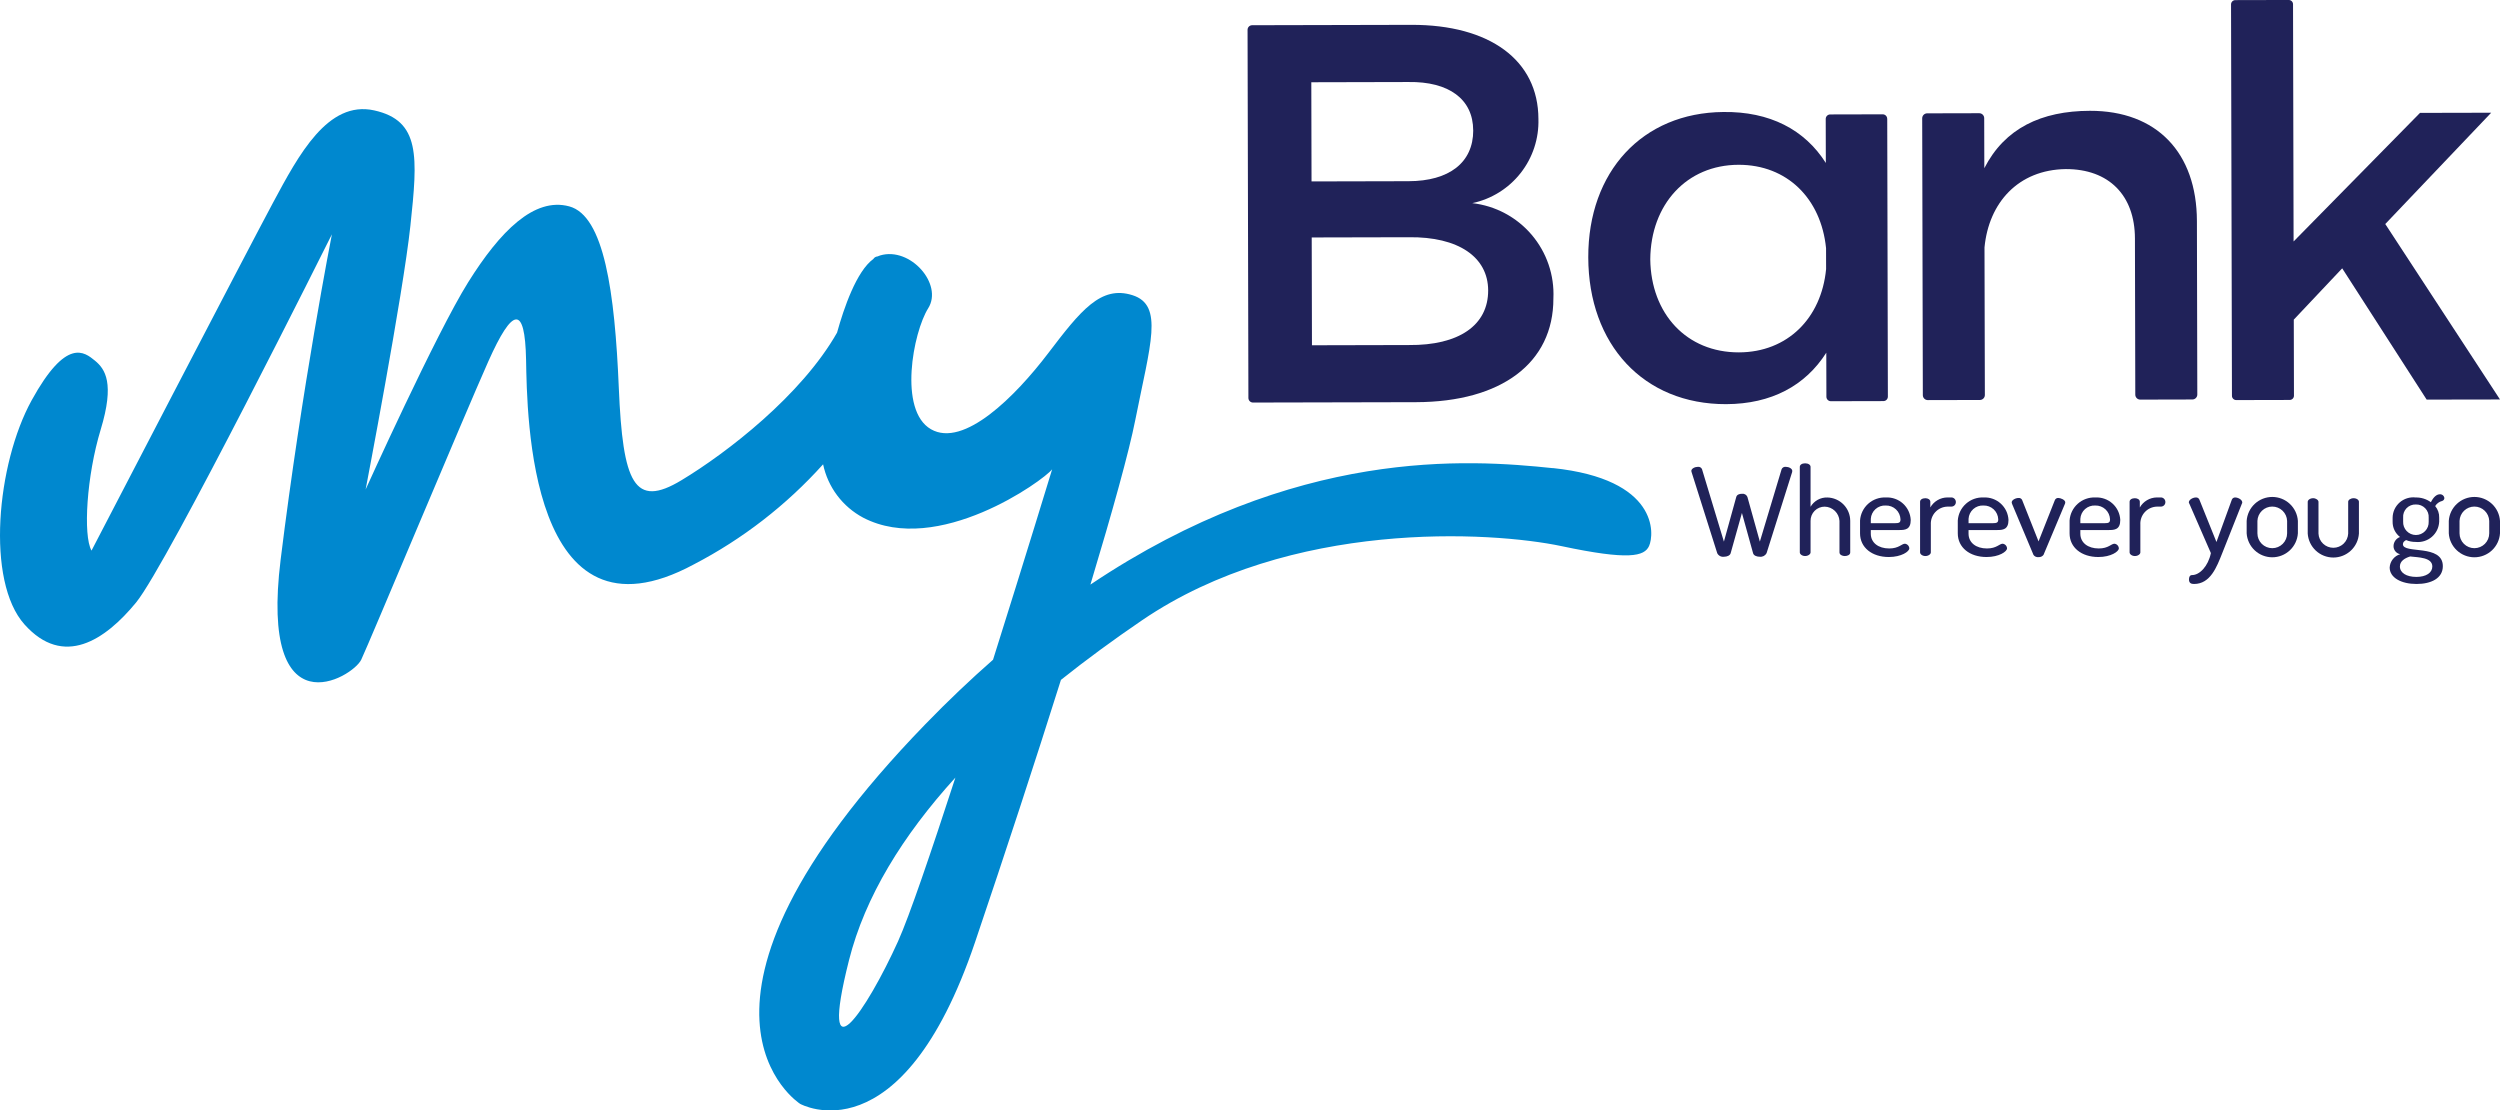 <svg width="1263" height="561" viewBox="0 0 1263 561" fill="none" xmlns="http://www.w3.org/2000/svg">
<g clip-path="url(#clip0_17_95)">
<path d="M1263 263.154V269.443C1262.78 272.723 1261.32 275.798 1258.92 278.044C1256.52 280.29 1253.35 281.54 1250.06 281.54C1246.77 281.54 1243.61 280.29 1241.21 278.044C1238.8 275.798 1237.34 272.723 1237.13 269.443V263.154C1237.34 259.873 1238.8 256.799 1241.21 254.553C1243.61 252.307 1246.77 251.057 1250.06 251.057C1253.35 251.057 1256.52 252.307 1258.92 254.553C1261.32 256.799 1262.78 259.873 1263 263.154ZM1257.56 263.154C1257.49 261.212 1256.67 259.373 1255.27 258.023C1253.88 256.674 1252.01 255.92 1250.06 255.92C1248.12 255.92 1246.25 256.674 1244.85 258.023C1243.45 259.373 1242.63 261.212 1242.56 263.154V269.443C1242.56 271.431 1243.35 273.338 1244.76 274.745C1246.17 276.151 1248.07 276.941 1250.06 276.941C1252.05 276.941 1253.96 276.151 1255.37 274.745C1256.77 273.338 1257.56 271.431 1257.56 269.443V263.154Z" fill="#202259"/>
<path d="M892.466 279.485C892.14 280.087 891.642 280.579 891.036 280.897C890.429 281.215 889.742 281.345 889.061 281.271C887.553 281.271 885.982 280.714 885.656 279.485L880.023 259.146L874.323 279.485C873.996 280.656 872.488 281.271 870.961 281.271C870.277 281.367 869.58 281.247 868.969 280.926C868.357 280.606 867.861 280.102 867.551 279.485L854.585 238.495C854.504 238.32 854.46 238.131 854.455 237.938C854.455 236.704 856.29 235.84 857.817 235.84C858.236 235.794 858.659 235.883 859.025 236.094C859.39 236.304 859.678 236.626 859.848 237.012L870.918 273.624L877.161 251.062C877.487 249.891 878.731 249.459 880.042 249.459C880.614 249.377 881.198 249.491 881.697 249.782C882.197 250.073 882.583 250.524 882.794 251.062L889.08 273.624L900.082 237.012C900.26 236.618 900.561 236.291 900.938 236.08C901.316 235.87 901.751 235.785 902.181 235.84C903.689 235.84 905.456 236.704 905.456 237.938C905.471 238.126 905.448 238.316 905.389 238.495L892.466 279.485Z" fill="#202259"/>
<path d="M914.695 279.058C914.695 279.979 913.452 280.906 911.944 280.906C910.436 280.906 909.259 279.984 909.259 279.058V235.855C909.259 234.808 910.373 234.069 911.944 234.069C913.514 234.069 914.695 234.808 914.695 235.855V256.016C915.56 254.541 916.808 253.326 918.307 252.501C919.806 251.677 921.5 251.272 923.21 251.331C926.296 251.409 929.23 252.69 931.383 254.901C933.537 257.112 934.74 260.078 934.735 263.164V279.067C934.735 280.301 933.362 280.915 931.988 280.915C930.744 280.915 929.304 280.301 929.304 279.067V263.164C929.198 261.243 928.369 259.434 926.984 258.099C925.599 256.763 923.76 256 921.836 255.963C920.892 255.958 919.955 256.14 919.082 256.501C918.209 256.861 917.417 257.393 916.752 258.063C916.087 258.734 915.562 259.53 915.209 260.406C914.856 261.282 914.681 262.22 914.695 263.164V279.058Z" fill="#202259"/>
<path d="M965.302 262.66C965.302 267.59 962.42 267.777 959.472 267.777H945.127V269.625C945.127 274.185 948.969 277.085 954.429 277.085C959.342 277.085 960.72 274.684 962.358 274.684C962.947 274.747 963.494 275.016 963.902 275.446C964.309 275.875 964.55 276.436 964.581 277.027C964.581 278.63 960.586 281.405 954.233 281.405C945.718 281.405 939.691 276.605 939.691 269.447V262.972C939.905 259.711 941.39 256.664 943.827 254.485C946.264 252.307 949.459 251.171 952.725 251.321C954.296 251.238 955.868 251.465 957.351 251.99C958.834 252.515 960.199 253.328 961.368 254.381C962.536 255.434 963.485 256.708 964.16 258.128C964.835 259.549 965.223 261.089 965.302 262.66ZM957.248 264.325C959.544 264.325 960.13 263.956 960.13 262.352C960.058 260.441 959.233 258.635 957.834 257.33C956.434 256.025 954.575 255.326 952.662 255.387C950.773 255.284 948.92 255.933 947.508 257.192C946.097 258.452 945.242 260.22 945.132 262.108V264.33L957.248 264.325Z" fill="#202259"/>
<path d="M983.776 255.944C982.63 255.979 981.502 256.243 980.46 256.72C979.417 257.197 978.481 257.878 977.705 258.723C976.93 259.567 976.332 260.558 975.946 261.638C975.56 262.717 975.395 263.863 975.458 265.007V279.063C975.458 279.984 974.215 280.911 972.707 280.911C971.199 280.911 970.022 279.989 970.022 279.063V253.482C970.022 252.435 971.136 251.696 972.707 251.696C974.085 251.696 975.194 252.435 975.194 253.482V256.362C976.061 254.846 977.309 253.582 978.814 252.696C980.319 251.809 982.029 251.331 983.776 251.307H986.004C986.585 251.36 987.124 251.632 987.513 252.066C987.901 252.501 988.11 253.067 988.098 253.65C988.109 254.226 987.898 254.784 987.508 255.209C987.118 255.633 986.58 255.892 986.004 255.93L983.776 255.944Z" fill="#202259"/>
<path d="M1014.69 262.66C1014.69 267.59 1011.81 267.777 1008.86 267.777H994.509V269.625C994.509 274.185 998.351 277.085 1003.81 277.085C1008.72 277.085 1010.1 274.684 1011.74 274.684C1012.32 274.745 1012.87 275.015 1013.28 275.444C1013.69 275.874 1013.93 276.435 1013.96 277.027C1013.96 278.63 1009.97 281.405 1003.61 281.405C995.1 281.405 989.073 276.605 989.073 269.447V262.972C989.287 259.71 990.773 256.662 993.211 254.484C995.649 252.305 998.845 251.17 1002.11 251.321C1003.68 251.238 1005.25 251.465 1006.74 251.99C1008.22 252.515 1009.59 253.328 1010.75 254.381C1011.92 255.434 1012.87 256.708 1013.55 258.128C1014.22 259.549 1014.61 261.089 1014.69 262.66ZM1006.63 264.325C1008.92 264.325 1009.51 263.956 1009.51 262.352C1009.44 260.441 1008.61 258.635 1007.22 257.33C1005.82 256.025 1003.96 255.326 1002.04 255.387C1000.15 255.284 998.302 255.933 996.89 257.192C995.479 258.452 994.624 260.22 994.514 262.108V264.33L1006.63 264.325Z" fill="#202259"/>
<path d="M1016.58 254.773C1016.44 254.459 1016.35 254.127 1016.31 253.789C1016.31 252.555 1018.34 251.571 1019.78 251.571C1020.14 251.533 1020.51 251.608 1020.82 251.784C1021.14 251.96 1021.4 252.229 1021.56 252.555L1029.87 273.513L1038.06 252.8C1038.18 252.427 1038.42 252.103 1038.74 251.88C1039.06 251.656 1039.44 251.546 1039.83 251.566C1041.08 251.566 1043.37 252.55 1043.37 253.784C1043.36 254.127 1043.27 254.464 1043.11 254.768L1032.37 280.349C1032.07 280.725 1031.69 281.023 1031.26 281.217C1030.82 281.41 1030.35 281.493 1029.87 281.458C1029.39 281.523 1028.89 281.454 1028.44 281.259C1027.99 281.063 1027.6 280.749 1027.32 280.349L1016.58 254.773Z" fill="#202259"/>
<path d="M1071.16 262.66C1071.16 267.59 1068.28 267.777 1065.33 267.777H1050.99V269.625C1050.99 274.185 1054.83 277.085 1060.29 277.085C1065.2 277.085 1066.58 274.685 1068.22 274.685C1068.81 274.747 1069.36 275.017 1069.76 275.446C1070.17 275.876 1070.41 276.436 1070.44 277.027C1070.44 278.631 1066.45 281.405 1060.09 281.405C1051.58 281.405 1045.55 276.605 1045.55 269.448V262.972C1045.77 259.711 1047.25 256.664 1049.69 254.486C1052.13 252.307 1055.32 251.171 1058.59 251.321C1060.16 251.237 1061.73 251.464 1063.21 251.989C1064.7 252.514 1066.06 253.326 1067.23 254.38C1068.4 255.433 1069.35 256.707 1070.02 258.128C1070.7 259.549 1071.08 261.089 1071.16 262.66ZM1063.11 264.326C1065.4 264.326 1065.99 263.956 1065.99 262.353C1065.91 260.441 1065.09 258.635 1063.69 257.33C1062.29 256.025 1060.43 255.326 1058.52 255.387C1056.63 255.284 1054.78 255.933 1053.36 257.193C1051.95 258.452 1051.1 260.22 1050.99 262.108V264.33L1063.11 264.326Z" fill="#202259"/>
<path d="M1089.62 255.944C1088.48 255.979 1087.35 256.243 1086.31 256.72C1085.26 257.197 1084.33 257.878 1083.55 258.723C1082.78 259.567 1082.18 260.558 1081.79 261.638C1081.41 262.717 1081.24 263.863 1081.31 265.007V279.063C1081.31 279.984 1080.06 280.911 1078.55 280.911C1077.05 280.911 1075.87 279.989 1075.87 279.063V253.482C1075.87 252.435 1076.98 251.696 1078.55 251.696C1079.93 251.696 1081.04 252.435 1081.04 253.482V256.362C1081.91 254.846 1083.16 253.582 1084.66 252.696C1086.17 251.809 1087.88 251.331 1089.62 251.307H1091.85C1092.43 251.36 1092.97 251.632 1093.36 252.066C1093.75 252.501 1093.96 253.067 1093.95 253.65C1093.96 254.226 1093.75 254.784 1093.36 255.209C1092.97 255.633 1092.43 255.892 1091.85 255.93L1089.62 255.944Z" fill="#202259"/>
<path d="M1106.06 254.466C1105.91 254.271 1105.82 254.036 1105.8 253.789C1105.8 252.43 1107.9 251.321 1109.34 251.321C1109.7 251.283 1110.08 251.364 1110.4 251.552C1110.71 251.741 1110.96 252.027 1111.11 252.368L1119.75 273.821L1127.55 252.368C1127.69 252.04 1127.93 251.765 1128.24 251.578C1128.54 251.391 1128.89 251.301 1129.25 251.321C1130.56 251.321 1132.79 252.368 1132.79 253.846C1132.79 254.067 1132.72 254.283 1132.59 254.466L1122.64 279.552C1119.89 286.455 1116.68 295.024 1108.42 295.024C1106.98 295.024 1105.87 294.592 1105.87 292.743C1105.87 291.572 1106.26 290.526 1107.44 290.526C1111.24 290.526 1115.56 286.085 1116.94 279.427L1106.06 254.466Z" fill="#202259"/>
<path d="M1160.89 263.154V269.443C1160.67 272.723 1159.21 275.798 1156.81 278.044C1154.41 280.29 1151.24 281.54 1147.95 281.54C1144.66 281.54 1141.5 280.29 1139.09 278.044C1136.69 275.798 1135.23 272.723 1135.01 269.443V263.154C1135.23 259.873 1136.69 256.799 1139.09 254.553C1141.5 252.307 1144.66 251.057 1147.95 251.057C1151.24 251.057 1154.41 252.307 1156.81 254.553C1159.21 256.799 1160.67 259.873 1160.89 263.154ZM1155.45 263.154C1155.38 261.212 1154.56 259.373 1153.16 258.023C1151.76 256.674 1149.89 255.92 1147.95 255.92C1146 255.92 1144.13 256.674 1142.74 258.023C1141.34 259.373 1140.52 261.212 1140.45 263.154V269.443C1140.45 271.431 1141.24 273.338 1142.64 274.745C1144.05 276.151 1145.96 276.941 1147.95 276.941C1149.94 276.941 1151.84 276.151 1153.25 274.745C1154.66 273.338 1155.45 271.431 1155.45 269.443V263.154Z" fill="#202259"/>
<path d="M1165.86 269.567V253.539C1165.86 252.617 1167.04 251.691 1168.62 251.691C1169.99 251.691 1171.3 252.613 1171.3 253.539V269.567C1171.38 271.498 1172.21 273.322 1173.61 274.659C1175.01 275.995 1176.87 276.742 1178.8 276.742C1180.73 276.742 1182.59 275.995 1183.99 274.659C1185.39 273.322 1186.21 271.498 1186.3 269.567V253.481C1186.3 252.555 1187.55 251.696 1189.05 251.696C1190.55 251.696 1191.73 252.56 1191.73 253.481V269.567C1191.51 272.848 1190.06 275.923 1187.65 278.169C1185.25 280.415 1182.09 281.665 1178.8 281.665C1175.51 281.665 1172.34 280.415 1169.94 278.169C1167.54 275.923 1166.08 272.848 1165.86 269.567" fill="#202259"/>
<path d="M1215.59 272.832C1214.73 273.312 1213.95 273.878 1213.95 274.929C1213.95 280.046 1234.12 274.684 1234.12 286.023C1234.12 292.124 1228.29 295.023 1220.82 295.023C1213.14 295.023 1207.26 291.879 1207.26 286.7C1207.35 285.169 1207.9 283.701 1208.85 282.497C1209.8 281.294 1211.1 280.414 1212.57 279.979C1211.61 279.796 1210.75 279.282 1210.14 278.527C1209.52 277.772 1209.19 276.824 1209.21 275.851C1209.23 274.85 1209.56 273.878 1210.14 273.065C1210.73 272.251 1211.54 271.633 1212.48 271.291C1211.3 270.38 1210.34 269.203 1209.69 267.855C1209.04 266.507 1208.72 265.024 1208.75 263.528V261.493C1208.78 260.036 1209.11 258.602 1209.72 257.281C1210.34 255.961 1211.23 254.784 1212.32 253.826C1213.42 252.868 1214.71 252.151 1216.1 251.721C1217.49 251.29 1218.96 251.156 1220.41 251.326C1223.16 251.265 1225.86 252.108 1228.09 253.726C1229.4 251.014 1231.1 249.718 1232.54 249.718C1233.11 249.664 1233.68 249.835 1234.12 250.195C1234.56 250.554 1234.84 251.073 1234.9 251.638C1234.88 251.962 1234.77 252.273 1234.57 252.53C1234.37 252.786 1234.1 252.978 1233.79 253.078C1232.31 253.444 1231.04 254.373 1230.25 255.666C1231.62 257.302 1232.35 259.387 1232.28 261.522V263.557C1232.21 265.022 1231.85 266.458 1231.21 267.777C1230.57 269.096 1229.67 270.27 1228.56 271.228C1227.45 272.186 1226.15 272.907 1224.75 273.347C1223.36 273.787 1221.88 273.937 1220.42 273.787C1218.76 273.809 1217.11 273.494 1215.58 272.86M1217.61 281.122C1214.79 281.986 1212.43 283.522 1212.43 286.176C1212.43 289.383 1215.71 291.457 1220.75 291.457C1225.67 291.457 1228.81 289.364 1228.81 286.176C1228.81 281.554 1221.73 281.616 1217.6 281.122M1226.97 261.522C1227.03 260.648 1226.9 259.773 1226.6 258.952C1226.29 258.132 1225.82 257.384 1225.21 256.756C1224.6 256.129 1223.86 255.637 1223.05 255.311C1222.24 254.985 1221.37 254.833 1220.49 254.864C1219.62 254.828 1218.75 254.978 1217.93 255.303C1217.12 255.628 1216.39 256.121 1215.78 256.751C1215.18 257.38 1214.71 258.13 1214.41 258.953C1214.12 259.775 1214 260.651 1214.07 261.522V263.495C1214.02 264.367 1214.16 265.239 1214.46 266.059C1214.76 266.879 1215.23 267.629 1215.83 268.264C1216.43 268.898 1217.15 269.405 1217.95 269.752C1218.75 270.1 1219.62 270.281 1220.49 270.286C1221.36 270.29 1222.23 270.117 1223.03 269.777C1223.84 269.437 1224.57 268.938 1225.17 268.309C1225.78 267.68 1226.25 266.934 1226.56 266.118C1226.87 265.301 1227.01 264.43 1226.97 263.557V261.522Z" fill="#202259"/>
<path d="M777.206 60.066C777.517 69.951 774.341 79.631 768.234 87.412C762.126 95.192 753.476 100.578 743.796 102.626C755.457 103.954 766.176 109.662 773.784 118.593C781.393 127.525 785.321 139.012 784.774 150.73C784.851 183.411 758.467 203.054 715.424 203.179L633.008 203.366C632.704 203.367 632.404 203.307 632.123 203.192C631.843 203.077 631.588 202.907 631.373 202.693C631.158 202.479 630.987 202.225 630.871 201.945C630.754 201.665 630.694 201.365 630.693 201.062L630.266 15.054C630.265 14.751 630.324 14.45 630.44 14.17C630.555 13.889 630.725 13.635 630.939 13.42C631.153 13.205 631.407 13.034 631.687 12.918C631.967 12.801 632.267 12.741 632.571 12.74L713.081 12.553C752.58 12.462 777.143 30.377 777.211 60.076M744.257 65.87C744.224 50.072 731.94 41.115 711.511 41.436L662.475 41.552L662.585 91.657L711.621 91.542C732.055 91.494 744.277 82.21 744.277 65.87M751.821 146.732C751.783 129.844 736.776 119.533 711.712 119.85L662.676 119.965L662.801 174.43L711.837 174.314C736.9 174.53 751.859 164.421 751.821 146.717" fill="#202259"/>
<path d="M953.431 60.009L953.752 200.371C953.753 200.667 953.695 200.96 953.582 201.234C953.47 201.508 953.304 201.757 953.095 201.967C952.886 202.177 952.637 202.344 952.363 202.458C952.09 202.572 951.796 202.631 951.5 202.632L924.958 202.694C924.36 202.694 923.786 202.457 923.362 202.035C922.938 201.613 922.699 201.041 922.696 200.443L922.643 178.188C912.078 194.826 894.915 204.11 872.027 204.177C830.343 204.273 802.485 174.108 802.394 129.993C802.293 86.694 829.743 56.946 870.586 56.582C894.017 56.255 911.747 65.472 922.408 82.331L922.355 60.076C922.354 59.78 922.412 59.486 922.525 59.212C922.638 58.938 922.804 58.689 923.013 58.48C923.222 58.27 923.47 58.103 923.744 57.989C924.017 57.875 924.311 57.816 924.607 57.815L951.149 57.753C951.446 57.752 951.739 57.81 952.014 57.923C952.288 58.036 952.537 58.201 952.747 58.41C952.957 58.619 953.124 58.868 953.238 59.141C953.352 59.415 953.411 59.708 953.411 60.004M922.547 135.984L922.523 125.361C920.011 100.313 902.834 83.199 878.289 83.252C852.136 83.315 833.931 103.236 833.719 131.011C834.055 158.517 852.078 178.083 878.505 178.02C903.026 177.963 920.151 160.768 922.542 135.979" fill="#202259"/>
<path d="M1109.88 111.68L1110.08 199.31C1110.08 199.974 1109.82 200.611 1109.35 201.082C1108.88 201.552 1108.24 201.818 1107.58 201.82L1081.27 201.883C1080.94 201.884 1080.61 201.82 1080.31 201.695C1080 201.57 1079.72 201.386 1079.49 201.154C1079.26 200.922 1079.07 200.646 1078.94 200.341C1078.82 200.037 1078.75 199.711 1078.75 199.382L1078.57 120.464C1078.52 98.68 1065.41 85.364 1043.62 85.422C1019.64 85.748 1004.72 102.396 1002.57 125.001L1002.75 199.559C1002.75 199.888 1002.68 200.214 1002.56 200.519C1002.43 200.823 1002.25 201.1 1002.01 201.333C1001.78 201.566 1001.51 201.751 1001.2 201.877C1000.9 202.004 1000.57 202.069 1000.24 202.07L973.927 202.132C973.597 202.133 973.271 202.069 972.967 201.943C972.663 201.818 972.386 201.634 972.153 201.402C971.919 201.17 971.734 200.894 971.608 200.59C971.481 200.286 971.416 199.96 971.415 199.631L971.093 59.769C971.093 59.44 971.157 59.114 971.282 58.81C971.408 58.505 971.592 58.229 971.824 57.996C972.056 57.763 972.332 57.578 972.636 57.451C972.94 57.325 973.266 57.259 973.595 57.258L999.907 57.196C1000.57 57.195 1001.21 57.457 1001.68 57.926C1002.15 58.395 1002.42 59.032 1002.42 59.697L1002.48 84.971C1012.79 64.809 1031.29 56.039 1055.81 55.982C1089.59 55.905 1109.8 77.103 1109.88 111.665" fill="#202259"/>
<path d="M1183.28 135.557L1158.82 161.478L1158.91 199.881C1158.91 200.166 1158.86 200.449 1158.75 200.713C1158.64 200.977 1158.48 201.216 1158.28 201.418C1158.08 201.62 1157.84 201.781 1157.57 201.89C1157.31 201.999 1157.03 202.056 1156.74 202.056L1129.76 202.118C1129.47 202.119 1129.19 202.064 1128.92 201.956C1128.66 201.848 1128.42 201.689 1128.22 201.488C1128.01 201.287 1127.85 201.048 1127.74 200.784C1127.63 200.521 1127.58 200.238 1127.58 199.953L1127.12 2.232C1127.12 1.656 1127.35 1.104 1127.75 0.695C1128.16 0.286 1128.71 0.056 1129.29 0.053L1156.27 -0.009C1156.55 -0.01 1156.84 0.046 1157.1 0.154C1157.37 0.263 1157.61 0.423 1157.81 0.624C1158.01 0.826 1158.17 1.065 1158.28 1.329C1158.39 1.593 1158.44 1.875 1158.44 2.16L1158.72 121.991L1222.59 57.028L1258.55 56.947L1205.04 113.178L1263 201.82L1225.95 201.883L1183.28 135.557Z" fill="#202259"/>
<path d="M784.462 236.508C741.928 232.053 654.733 225.697 550.874 295.336C562.126 258.042 570.367 228.251 573.551 212.16C581.11 173.935 588.068 154.182 572.11 149.122C556.152 144.063 546.01 156.803 529.495 178.515C512.98 200.227 486.927 226.369 470.34 216.86C453.753 207.35 461.307 167.848 468.928 155.732C476.55 143.616 459.938 124.53 444.658 129.043C444.199 129.181 443.751 129.353 443.318 129.556C442.894 129.584 442.483 129.714 442.12 129.933C441.756 130.153 441.451 130.457 441.229 130.819C432.71 137.016 426.342 155.569 422.879 168.05C404.88 199.732 367.278 228.745 344.261 242.623C320.408 257.024 314.641 244.121 312.619 195.892C310.597 147.663 305.252 109.006 287.565 104.254C269.879 99.501 252.715 116.735 236.532 142.58C220.348 168.424 184.715 247.279 184.715 247.279C184.715 247.279 203.617 148.854 207.338 113.994C211.06 79.134 212.472 60.969 189.047 55.77C165.621 50.572 150.878 78.308 138.032 102.214C125.186 126.119 46.231 278.165 46.231 278.165C41.91 270.532 43.754 240.439 50.87 217.023C57.987 193.607 53.19 186.455 47.922 182.168C42.654 177.881 33.563 170.263 15.958 202.3C-1.647 234.338 -7.242 293.574 12.399 315.497C32.041 337.42 53.027 323.523 68.749 304.384C84.472 285.245 167.676 118.376 167.676 118.376C167.676 118.376 152.564 195.302 141.778 282.725C130.992 370.149 178.227 342.336 182.506 333.253C186.785 324.171 234.298 210.399 246.66 182.667C259.021 154.936 265.225 153.971 265.768 181.669C266.31 209.366 267.069 330.196 350.576 285.106C375.185 272.312 397.289 255.192 415.829 234.568C417.022 240.264 419.451 245.628 422.944 250.283C426.438 254.938 430.911 258.769 436.047 261.508C473.678 281.16 527.098 242.83 531.545 237.088C531.545 237.088 517.844 282.039 501.68 333.301C490.409 343.18 479.008 353.991 467.502 365.862C328.322 509.459 404.242 557.678 404.242 557.678C404.242 557.678 455.271 586.216 492.604 475.967C507.904 430.777 522.983 384.761 535.983 343.478C548.877 333.201 562.582 323.158 576.951 313.37C652.006 262.256 753.31 268.391 789 275.928C822.905 283.128 830.737 281.083 833.114 275.827C835.789 269.908 837.974 242.066 784.448 236.464M453.753 475.425C437.906 510.467 413.15 547.473 428.93 485.025C437.017 453.031 456.001 422.184 482.668 392.83C470.475 430.335 459.295 463.16 453.758 475.396" fill="#0088CF"/>
</g>
<defs>
<clipPath id="clip0_17_95">
<rect width="1263" height="561" fill="white"/>
</clipPath>
</defs>
</svg>
